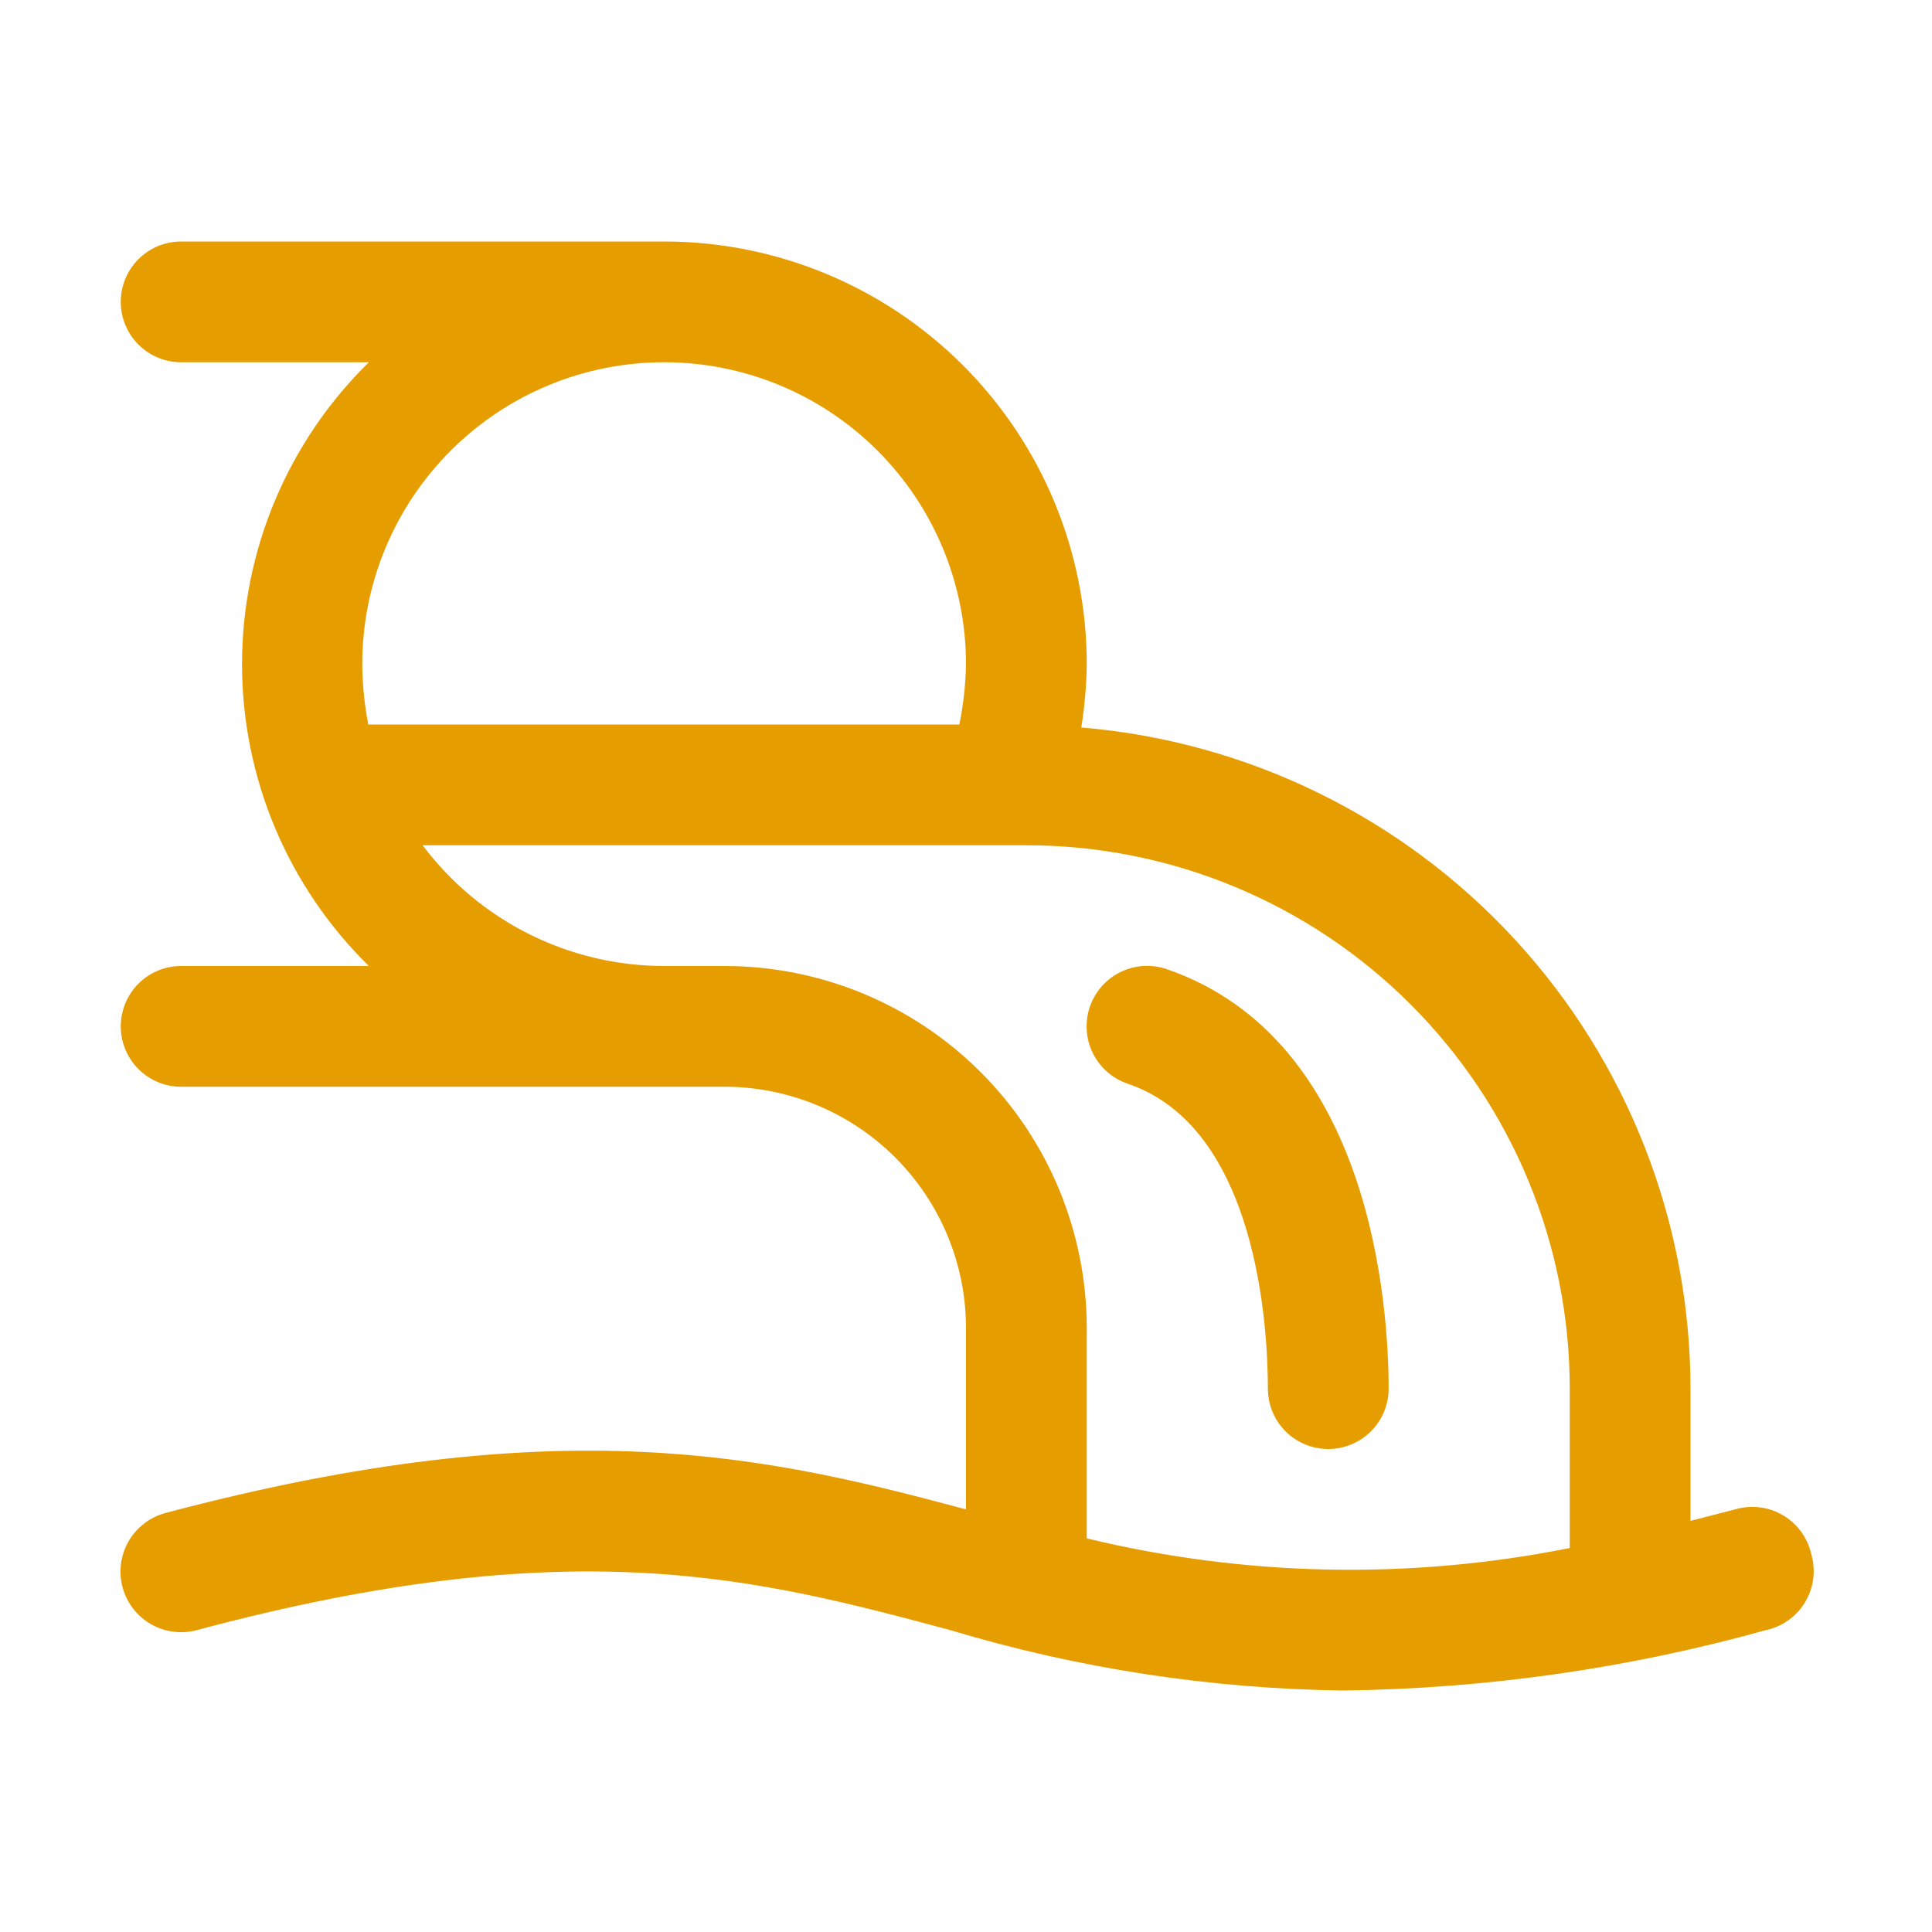 <svg width="40" height="40" viewBox="0 0 40 40" fill="none" xmlns="http://www.w3.org/2000/svg">
<path d="M37.5 32.175C37.462 32.008 37.391 31.85 37.29 31.712C37.189 31.573 37.061 31.457 36.913 31.371C36.766 31.284 36.602 31.228 36.432 31.208C36.262 31.187 36.089 31.201 35.925 31.25L35 31.488V28.75C34.996 25.303 33.698 21.983 31.362 19.448C29.026 16.913 25.823 15.348 22.387 15.062C22.456 14.628 22.494 14.19 22.5 13.75C22.5 11.429 21.578 9.204 19.937 7.563C18.296 5.922 16.071 5 13.75 5H3.75C3.418 5 3.1 5.132 2.866 5.366C2.632 5.601 2.5 5.918 2.5 6.25C2.5 6.582 2.632 6.899 2.866 7.134C3.1 7.368 3.418 7.5 3.75 7.5H7.637C6.806 8.315 6.145 9.287 5.694 10.36C5.243 11.434 5.011 12.586 5.011 13.75C5.011 14.914 5.243 16.067 5.694 17.14C6.145 18.213 6.806 19.185 7.637 20H3.75C3.418 20 3.1 20.132 2.866 20.366C2.632 20.601 2.5 20.919 2.5 21.25C2.5 21.581 2.632 21.899 2.866 22.134C3.1 22.368 3.418 22.5 3.75 22.5H15C16.326 22.5 17.598 23.027 18.535 23.965C19.473 24.902 20 26.174 20 27.5V31.25C15.937 30.163 11.662 29.137 3.425 31.325C3.266 31.368 3.116 31.441 2.986 31.542C2.855 31.642 2.745 31.767 2.663 31.91C2.58 32.053 2.527 32.21 2.505 32.374C2.484 32.537 2.495 32.703 2.537 32.862C2.58 33.022 2.654 33.171 2.754 33.302C2.854 33.432 2.98 33.542 3.122 33.625C3.265 33.707 3.423 33.761 3.586 33.782C3.75 33.804 3.916 33.793 4.075 33.75C11.875 31.663 15.662 32.675 19.675 33.75C22.316 34.544 25.055 34.964 27.812 35C30.771 34.963 33.712 34.543 36.562 33.75C36.731 33.714 36.89 33.644 37.029 33.543C37.169 33.443 37.287 33.315 37.375 33.167C37.463 33.019 37.519 32.855 37.541 32.684C37.562 32.513 37.548 32.34 37.5 32.175ZM13.75 7.5C15.408 7.5 16.997 8.158 18.169 9.331C19.341 10.503 20 12.092 20 13.75C19.992 14.17 19.946 14.588 19.862 15H7.625C7.545 14.588 7.503 14.17 7.5 13.75C7.5 12.092 8.158 10.503 9.331 9.331C10.503 8.158 12.092 7.5 13.75 7.5ZM22.5 31.85V27.5C22.5 25.511 21.71 23.603 20.303 22.197C18.897 20.79 16.989 20 15 20H13.75C12.78 20 11.823 19.774 10.955 19.34C10.087 18.906 9.332 18.276 8.75 17.5H21.25C24.234 17.5 27.095 18.685 29.205 20.795C31.315 22.905 32.5 25.766 32.5 28.75V32.05C29.192 32.712 25.779 32.644 22.5 31.85Z" fill="#E69D00"/>
<path d="M24.15 20.063C23.994 20.01 23.829 19.989 23.665 20C23.501 20.011 23.34 20.055 23.193 20.128C23.046 20.201 22.914 20.302 22.806 20.426C22.698 20.55 22.615 20.694 22.562 20.85C22.51 21.006 22.489 21.171 22.5 21.335C22.511 21.499 22.554 21.66 22.627 21.807C22.701 21.954 22.802 22.086 22.926 22.194C23.05 22.302 23.194 22.385 23.35 22.438C26.037 23.35 26.25 27.5 26.25 28.75C26.25 29.082 26.382 29.4 26.616 29.634C26.85 29.868 27.168 30 27.5 30C27.831 30 28.149 29.868 28.384 29.634C28.618 29.4 28.75 29.082 28.75 28.75C28.75 27.088 28.412 21.525 24.15 20.063Z" fill="#E69D00"/>
</svg>
